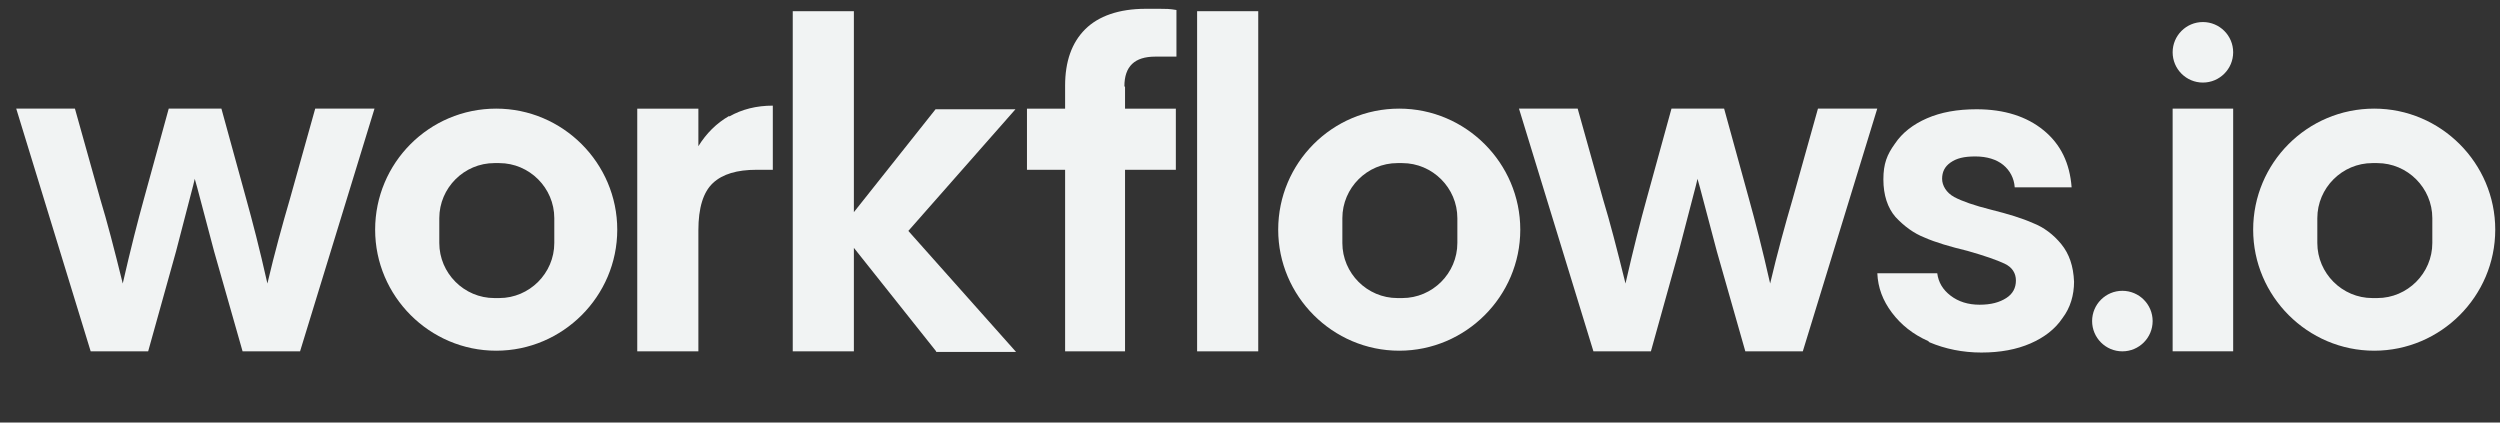 <svg width="71" height="12" viewBox="0 0 71 12" fill="none" xmlns="http://www.w3.org/2000/svg">
<rect x="0" y="0" width="71" height="12" fill="#333333" stroke="none"/>
<path d="M20.71 3.309C21.071 3.103 21.484 3 21.948 3V4.822H21.484C20.934 4.822 20.521 4.942 20.246 5.2C19.971 5.458 19.834 5.905 19.834 6.541V9.978H18.098V3.086H19.834V4.152C20.057 3.791 20.349 3.498 20.71 3.292V3.309Z" fill="#F1F3F3"/>
<path d="M26.587 9.978L24.25 7.039V9.978H22.514V0.318H24.25V6.025L26.57 3.103H28.839L25.797 6.558L28.856 9.995H26.587V9.978Z" fill="#F1F3F3"/>
<path d="M35.734 0.318V9.978H33.998V0.318H35.734Z" fill="#F1F3F3"/>
<path d="M8.969 3.085H10.636L8.522 9.977H6.889L6.081 7.141C5.772 5.99 5.6 5.302 5.531 5.079C5.514 5.182 5.325 5.869 4.999 7.141L4.208 9.977H2.575L0.461 3.085H2.128L2.85 5.663C3.039 6.282 3.245 7.073 3.486 8.052C3.709 7.073 3.916 6.265 4.088 5.646L4.792 3.085H6.288L6.992 5.646C7.164 6.265 7.371 7.055 7.594 8.052C7.8 7.176 8.024 6.368 8.23 5.663L8.952 3.085H8.969Z" fill="#F1F3F3"/>
<path d="M51.647 3.085H53.314L51.2 9.977H49.567L48.759 7.141C48.45 5.99 48.278 5.302 48.209 5.079C48.192 5.182 48.003 5.869 47.676 7.141L46.886 9.977H45.253L43.139 3.085H44.806L45.528 5.663C45.717 6.282 45.923 7.073 46.164 8.052C46.387 7.073 46.593 6.265 46.765 5.646L47.47 3.085H48.965L49.67 5.646C49.842 6.265 50.048 7.055 50.272 8.052C50.478 7.176 50.702 6.368 50.908 5.663L51.63 3.085H51.647Z" fill="#F1F3F3"/>
<path d="M31.951 2.467V3.086H33.394V4.822H31.951V9.978H30.249V4.822H29.166V3.086H30.249V2.433C30.249 1.745 30.438 1.213 30.816 0.834C31.194 0.456 31.779 0.25 32.535 0.25C33.291 0.25 33.171 0.25 33.411 0.284V1.608H32.81C32.225 1.608 31.933 1.883 31.933 2.45L31.951 2.467Z" fill="#F1F3F3"/>
<path d="M54.76 9.686C54.331 9.497 53.987 9.222 53.729 8.878C53.471 8.534 53.334 8.173 53.316 7.761H55.018C55.052 8.018 55.173 8.225 55.396 8.396C55.62 8.568 55.895 8.654 56.221 8.654C56.548 8.654 56.788 8.586 56.977 8.465C57.166 8.345 57.252 8.173 57.252 7.967C57.252 7.761 57.149 7.589 56.926 7.486C56.703 7.382 56.359 7.262 55.877 7.125C55.379 7.004 54.967 6.884 54.657 6.746C54.348 6.626 54.073 6.42 53.832 6.162C53.609 5.904 53.488 5.543 53.488 5.096C53.488 4.649 53.591 4.392 53.815 4.082C54.021 3.773 54.331 3.532 54.726 3.36C55.121 3.188 55.585 3.103 56.135 3.103C56.926 3.103 57.562 3.309 58.043 3.704C58.524 4.099 58.782 4.632 58.834 5.32H57.218C57.201 5.062 57.081 4.839 56.892 4.684C56.703 4.529 56.428 4.443 56.101 4.443C55.774 4.443 55.568 4.495 55.396 4.615C55.224 4.735 55.156 4.89 55.156 5.079C55.156 5.268 55.276 5.474 55.499 5.595C55.723 5.715 56.066 5.835 56.548 5.956C57.029 6.076 57.424 6.196 57.734 6.334C58.043 6.454 58.318 6.66 58.542 6.935C58.765 7.21 58.885 7.554 58.903 8.001C58.903 8.379 58.799 8.74 58.576 9.032C58.37 9.342 58.06 9.582 57.665 9.754C57.27 9.926 56.806 10.012 56.273 10.012C55.74 10.012 55.242 9.909 54.795 9.72L54.76 9.686Z" fill="#F1F3F3"/>
<path d="M63.422 3.085H61.703V9.977H63.422V3.085Z" fill="#F1F3F3"/>
<path d="M62.562 2.345C63.037 2.345 63.422 1.96 63.422 1.485C63.422 1.011 63.037 0.626 62.562 0.626C62.088 0.626 61.703 1.011 61.703 1.485C61.703 1.96 62.088 2.345 62.562 2.345Z" fill="#F1F3F3"/>
<path d="M60.275 9.978C60.75 9.978 61.135 9.593 61.135 9.118C61.135 8.644 60.75 8.259 60.275 8.259C59.801 8.259 59.416 8.644 59.416 9.118C59.416 9.593 59.801 9.978 60.275 9.978Z" fill="#F1F3F3"/>
<path d="M14.092 3.085C12.184 3.085 10.654 4.632 10.654 6.523C10.654 8.413 12.201 9.96 14.092 9.96C15.983 9.96 17.53 8.413 17.53 6.523C17.53 4.632 15.983 3.085 14.092 3.085ZM15.742 6.901C15.742 7.76 15.037 8.465 14.178 8.465H14.04C13.181 8.465 12.476 7.76 12.476 6.901V6.196C12.476 5.337 13.181 4.632 14.04 4.632H14.178C15.037 4.632 15.742 5.337 15.742 6.196V6.901Z" fill="#F1F3F3"/>
<path d="M39.738 3.085C37.831 3.085 36.301 4.632 36.301 6.523C36.301 8.413 37.848 9.96 39.738 9.96C41.629 9.96 43.176 8.413 43.176 6.523C43.176 4.632 41.629 3.085 39.738 3.085ZM41.389 6.901C41.389 7.76 40.684 8.465 39.824 8.465H39.687C38.827 8.465 38.123 7.76 38.123 6.901V6.196C38.123 5.337 38.827 4.632 39.687 4.632H39.824C40.684 4.632 41.389 5.337 41.389 6.196V6.901Z" fill="#F1F3F3"/>
<path d="M67.428 3.085C65.52 3.085 63.99 4.632 63.99 6.523C63.99 8.413 65.537 9.96 67.428 9.96C69.319 9.96 70.865 8.413 70.865 6.523C70.865 4.632 69.319 3.085 67.428 3.085ZM69.078 6.901C69.078 7.76 68.373 8.465 67.514 8.465H67.376C66.517 8.465 65.812 7.76 65.812 6.901V6.196C65.812 5.337 66.517 4.632 67.376 4.632H67.514C68.373 4.632 69.078 5.337 69.078 6.196V6.901Z" fill="#F1F3F3"/>
</svg>

